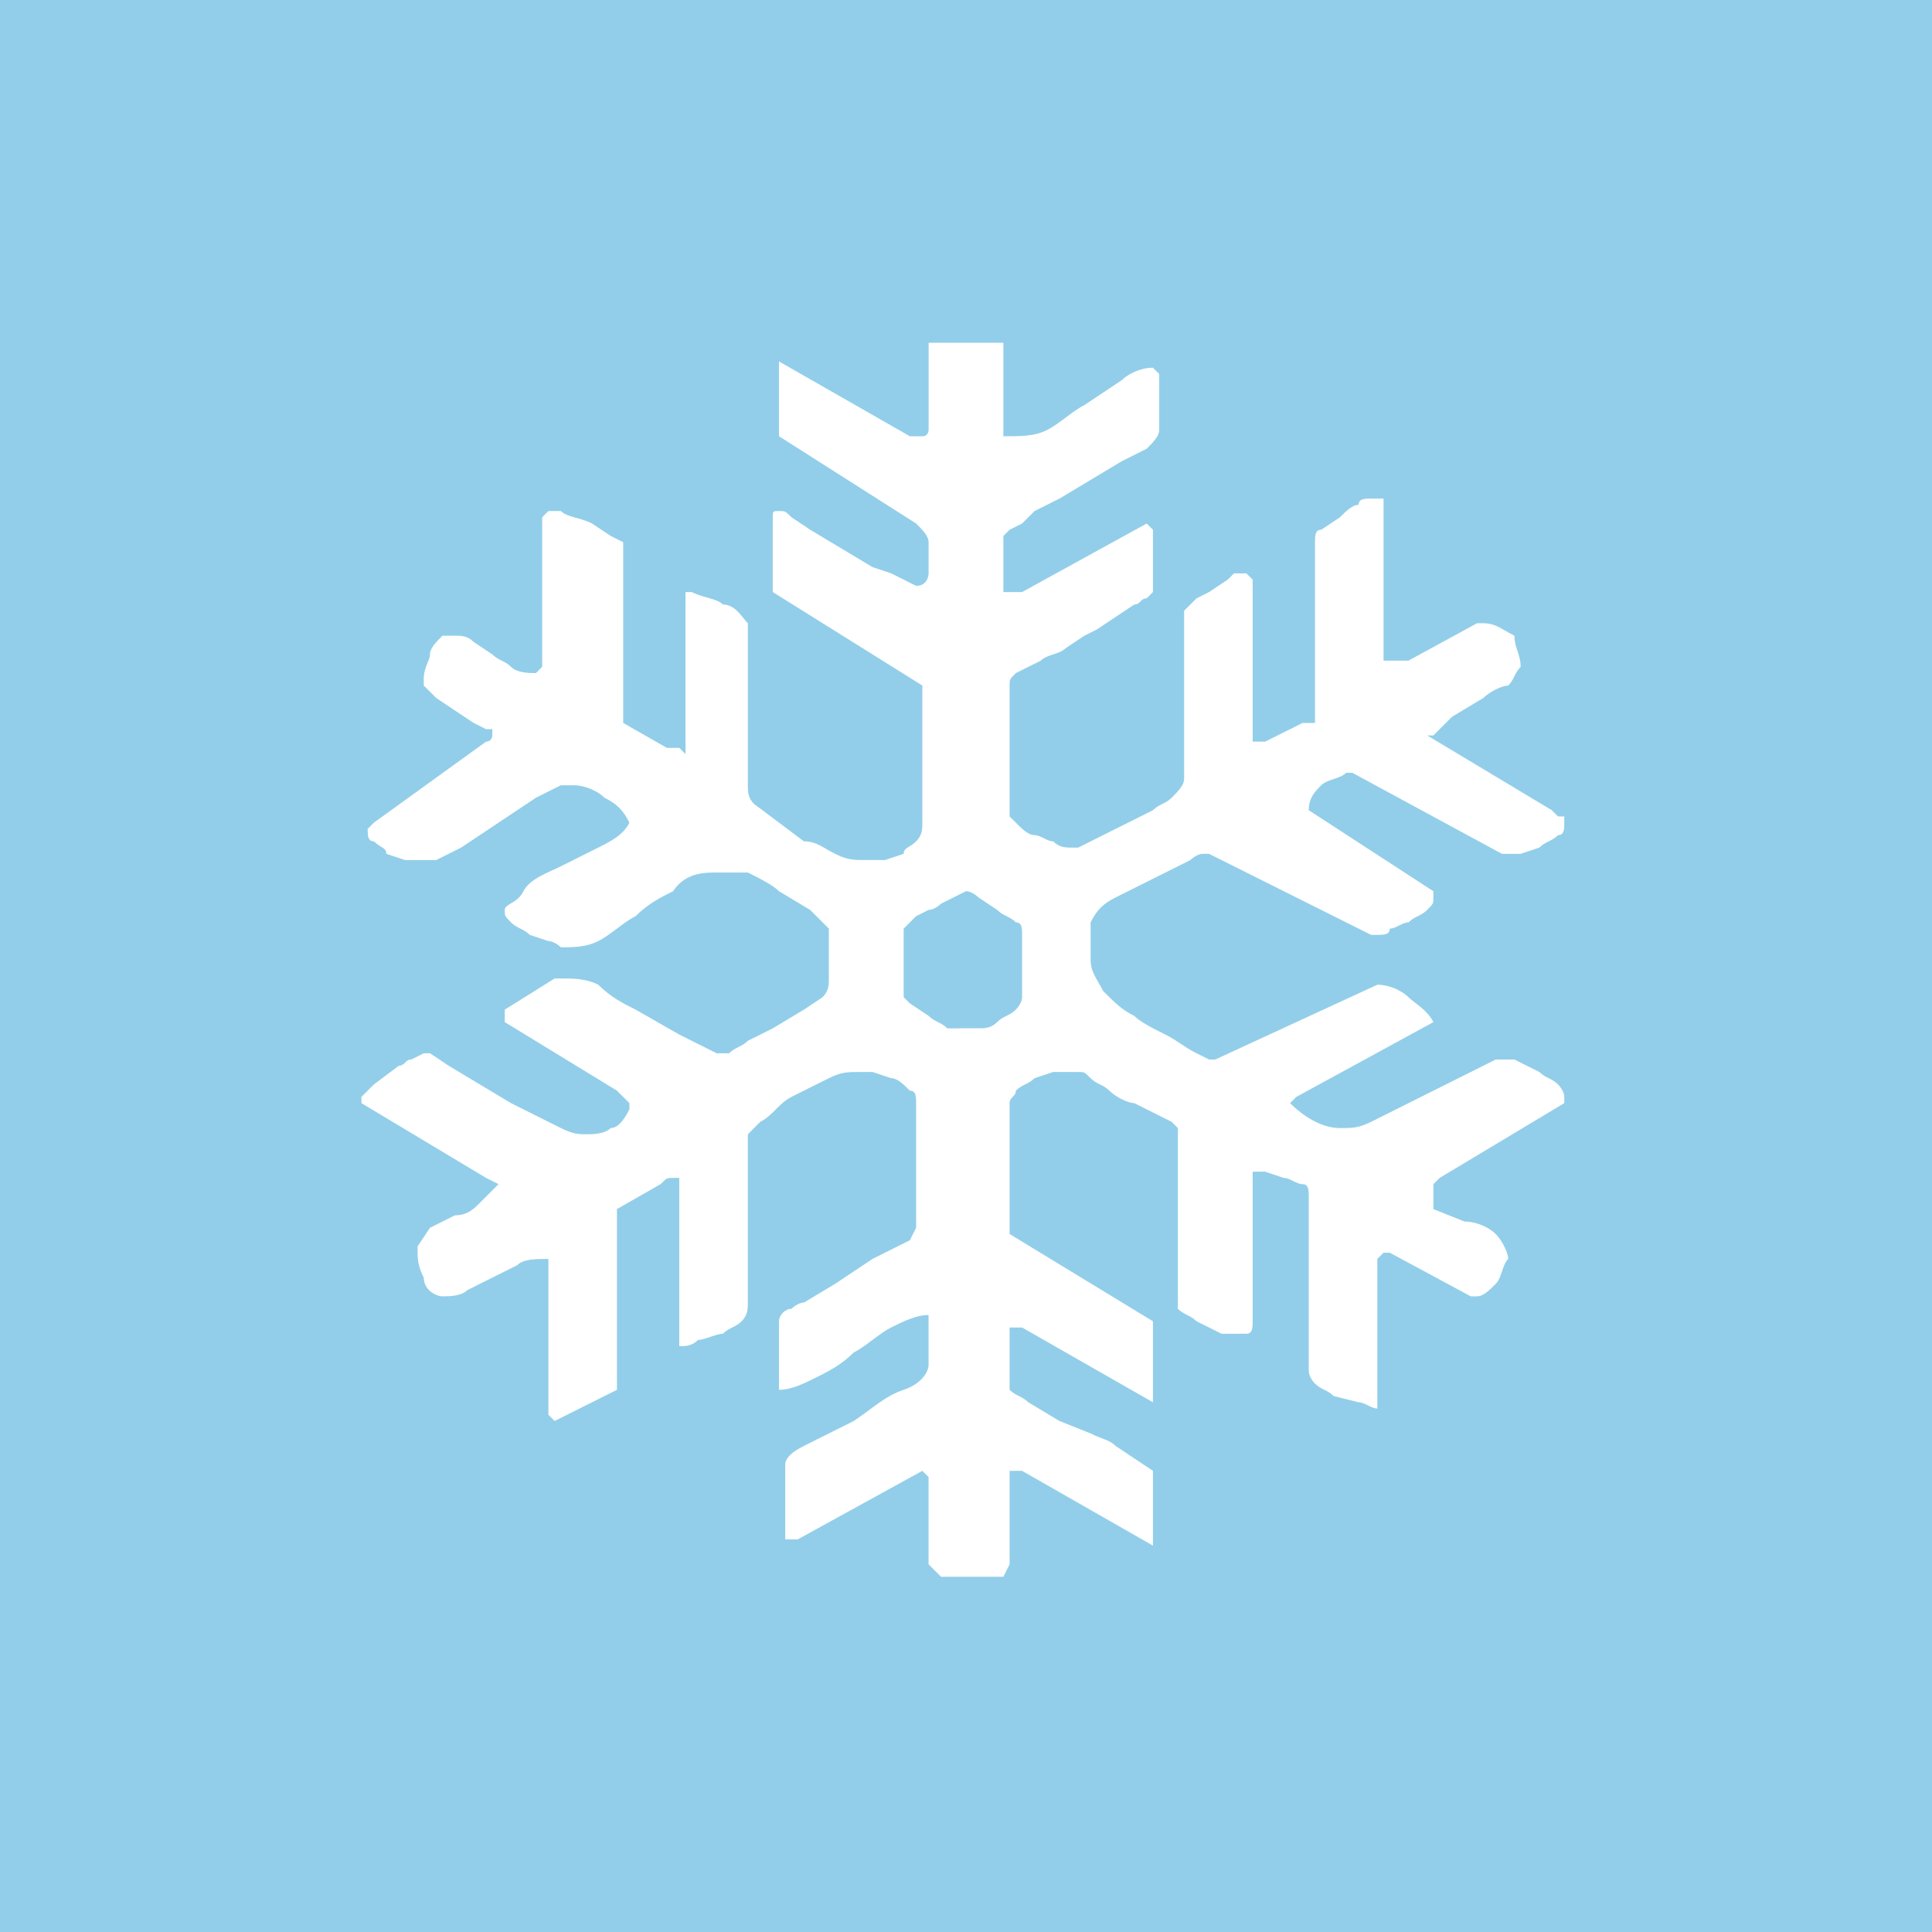 <svg enable-background="new 0 0 31 31" viewBox="0 0 31 31" xmlns="http://www.w3.org/2000/svg"><path d="m0 0h31v31h-31z" fill="#92cee9"/><path d="m15.4 16.5h-.1-.1c-.1-.1-.2-.1-.3-.2l-.3-.2-.1-.1v-1.1l.1-.1.1-.1.2-.1c.1 0 .2-.1.2-.1l.2-.1.2-.1c.1 0 .2.1.2.1l.3.2c.1.1.2.1.3.2.1 0 .1.1.1.2v1c0 .1-.1.2-.1.2-.1.1-.2.1-.3.2s-.2.1-.3.1c0 0-.1 0-.3 0zm-.5-11v1.4s0 .1-.1.1h-.1-.1l-2.1-1.2v1.2l2.2 1.4c.1.1.2.2.2.3v.3.2s0 .2-.2.2l-.2-.1-.2-.1-.3-.1-.5-.3-.5-.3-.3-.2c-.1-.1-.1-.1-.2-.1s-.1 0-.1.1v1.2l2.4 1.5v2.2c0 .1 0 .2-.1.3s-.2.1-.2.2l-.3.1h-.3c-.2 0-.3 0-.5-.1s-.3-.2-.5-.2l-.4-.3-.4-.3c-.1-.1-.1-.2-.1-.3s0-.3 0-.4 0-.2 0-.4 0-.4 0-.7 0-.5 0-.7 0-.4 0-.4c-.1-.1-.2-.3-.4-.3-.1-.1-.3-.1-.5-.2h-.1v.1.1 2.3.1l-.1-.1h-.1-.1l-.7-.4v-2.9l-.2-.1-.3-.2c-.2-.1-.4-.1-.5-.2h-.1-.1l-.1.1v2.3.1l-.1.1c-.1 0-.3 0-.4-.1s-.2-.1-.3-.2l-.3-.2c-.1-.1-.2-.1-.3-.1h-.2c-.1.1-.2.2-.2.3s-.1.2-.1.4v.1l.2.2.3.2.3.2.2.1h.1v.1s0 .1-.1.1l-1.8 1.3-.1.1c0 .1 0 .2.1.2.1.1.2.1.2.2l.3.1h.2.1.2l.4-.2.6-.4.6-.4.4-.2h.2c.2 0 .4.1.5.2.2.1.3.2.4.4-.1.2-.3.3-.5.4l-.6.3c-.2.1-.5.2-.6.4s-.3.2-.3.3 0 .1.1.2.2.1.3.2l.3.1c.1 0 .2.1.2.1.2 0 .4 0 .6-.1s.4-.3.6-.4c.2-.2.4-.3.6-.4.2-.3.5-.3.7-.3h.5c.2.1.4.2.5.3l.5.3.3.3v.8c0 .1 0 .2-.1.3l-.3.2-.5.3-.4.2c-.1.1-.2.1-.3.2h-.1-.1c-.2-.1-.4-.2-.6-.3l-.7-.4c-.2-.1-.4-.2-.6-.4-.2-.1-.4-.1-.6-.1h-.1l-.8.5v.2l1.8 1.1.1.1.1.1v.1c-.1.2-.2.3-.3.3-.1.1-.3.1-.4.1s-.2 0-.4-.1l-.4-.2-.4-.2-.5-.3-.5-.3-.3-.2h-.1l-.2.1c-.1 0-.1.1-.2.1l-.4.3-.2.2v.1l2 1.2.2.1-.1.1-.2.2c-.1.1-.2.2-.4.2l-.4.2-.2.3c0 .2 0 .3.1.5 0 .2.2.3.3.3s.3 0 .4-.1l.4-.2.4-.2c.1-.1.3-.1.5-.1v2.5l.1.1 1-.5v-2.9l.7-.4c.1-.1.1-.1.2-.1h.1v.1 2.6c.1 0 .2 0 .3-.1.1 0 .3-.1.4-.1.1-.1.2-.1.3-.2s.1-.2.1-.3v-2.7s.1-.1.2-.2c.2-.1.3-.3.5-.4s.4-.2.6-.3.3-.1.5-.1h.2l.3.1c.1 0 .2.1.3.2.1 0 .1.1.1.2v2l-.1.2-.6.3-.6.4-.5.3c-.1 0-.2.1-.2.1-.1 0-.2.1-.2.2v1.1c.2 0 .4-.1.6-.2s.4-.2.6-.4c.2-.1.4-.3.6-.4s.4-.2.6-.2v.4.4c0 .1-.1.3-.4.4s-.5.3-.8.5l-.8.4c-.2.1-.3.2-.3.3v1.2h.2l2-1.1.1.1v1.4l.2.2h1l.1-.2v-1.5h.2l2.1 1.2v-1.2l-.6-.4c-.1-.1-.2-.1-.4-.2l-.5-.2-.5-.3c-.1-.1-.2-.1-.3-.2v-1h.2l2.1 1.2v-1.3l-2.3-1.4v-2.1c0-.1.1-.1.1-.2.1-.1.2-.1.3-.2l.3-.1h.2.2c.1 0 .1 0 .2.1s.2.1.3.2.3.2.4.2l.4.2.2.1.1.1v2.1.5.3c.1.1.2.1.3.2l.4.2h.1.3c.1 0 .1-.1.1-.2v-2.4h.2l.3.1c.1 0 .2.1.3.1s.1.1.1.2v2.8s0 .1.1.2.2.1.3.2l.4.1c.1 0 .2.1.3.1v-2.4l.1-.1h.1l1.3.7h.1c.1 0 .2-.1.3-.2s.1-.3.2-.4c0-.1-.1-.3-.2-.4s-.3-.2-.5-.2l-.5-.2c0-.2 0-.3 0-.4l.1-.1 2-1.2v-.1c0-.1-.1-.2-.1-.2-.1-.1-.2-.1-.3-.2l-.4-.2c-.1 0-.2 0-.2 0h-.1l-.4.2-.6.3-.6.3-.4.2c-.2.1-.3.1-.5.1-.3 0-.6-.2-.8-.4l.1-.1 2.2-1.2c-.1-.2-.3-.3-.4-.4s-.3-.2-.5-.2l-2.6 1.2h-.1l-.2-.1c-.2-.1-.3-.2-.5-.3s-.4-.2-.5-.3c-.2-.1-.3-.2-.5-.4-.1-.2-.2-.3-.2-.5s0-.4 0-.6c.1-.2.2-.3.4-.4l.2-.1.4-.2.4-.2.2-.1s.1-.1.2-.1h.1l2.6 1.3h.1c.1 0 .2 0 .2-.1.1 0 .2-.1.3-.1.1-.1.2-.1.3-.2s.1-.1.1-.2v-.1l-2-1.3c0-.2.1-.3.2-.4s.3-.1.4-.2h.1l2.4 1.3h.1.2l.3-.1c.1-.1.2-.1.3-.2.1 0 .1-.1.1-.2v-.1h-.1l-.1-.1-2-1.2h.1c.1-.1.2-.2.3-.3l.5-.3c.1-.1.3-.2.4-.2.1-.1.1-.2.2-.3 0-.2-.1-.3-.1-.5-.2-.1-.3-.2-.5-.2h-.1l-1.1.6h-.4v-2.6h-.2c-.1 0-.2 0-.2.1-.1 0-.2.1-.3.2l-.3.2c-.1 0-.1.1-.1.2v2.9h-.1-.1l-.6.3h-.2v-2.6l-.1-.1h-.1-.1l-.1.1-.3.2-.2.1c-.1.1-.1.1-.2.2v2.7c0 .1-.1.2-.2.3s-.2.1-.3.2l-.2.1-.4.2-.4.2-.2.1h-.1c-.1 0-.2 0-.3-.1-.1 0-.2-.1-.3-.1s-.2-.1-.3-.2-.1-.1-.1-.1v-2.1c0-.1 0-.1.1-.2l.4-.2c.1-.1.3-.1.4-.2l.3-.2.2-.1.3-.2.3-.2c.1 0 .1-.1.2-.1l.1-.1v-1l-.1-.1-2 1.1h-.3v-.9l.1-.1.2-.1.2-.2.4-.2.5-.3.5-.3.4-.2c.1-.1.2-.2.2-.3 0-.2 0-.3 0-.4v-.5l-.1-.1c-.2 0-.4.1-.5.2l-.6.4c-.2.1-.4.3-.6.4s-.4.1-.7.1v-1.5z" fill="#fff"/></svg>
